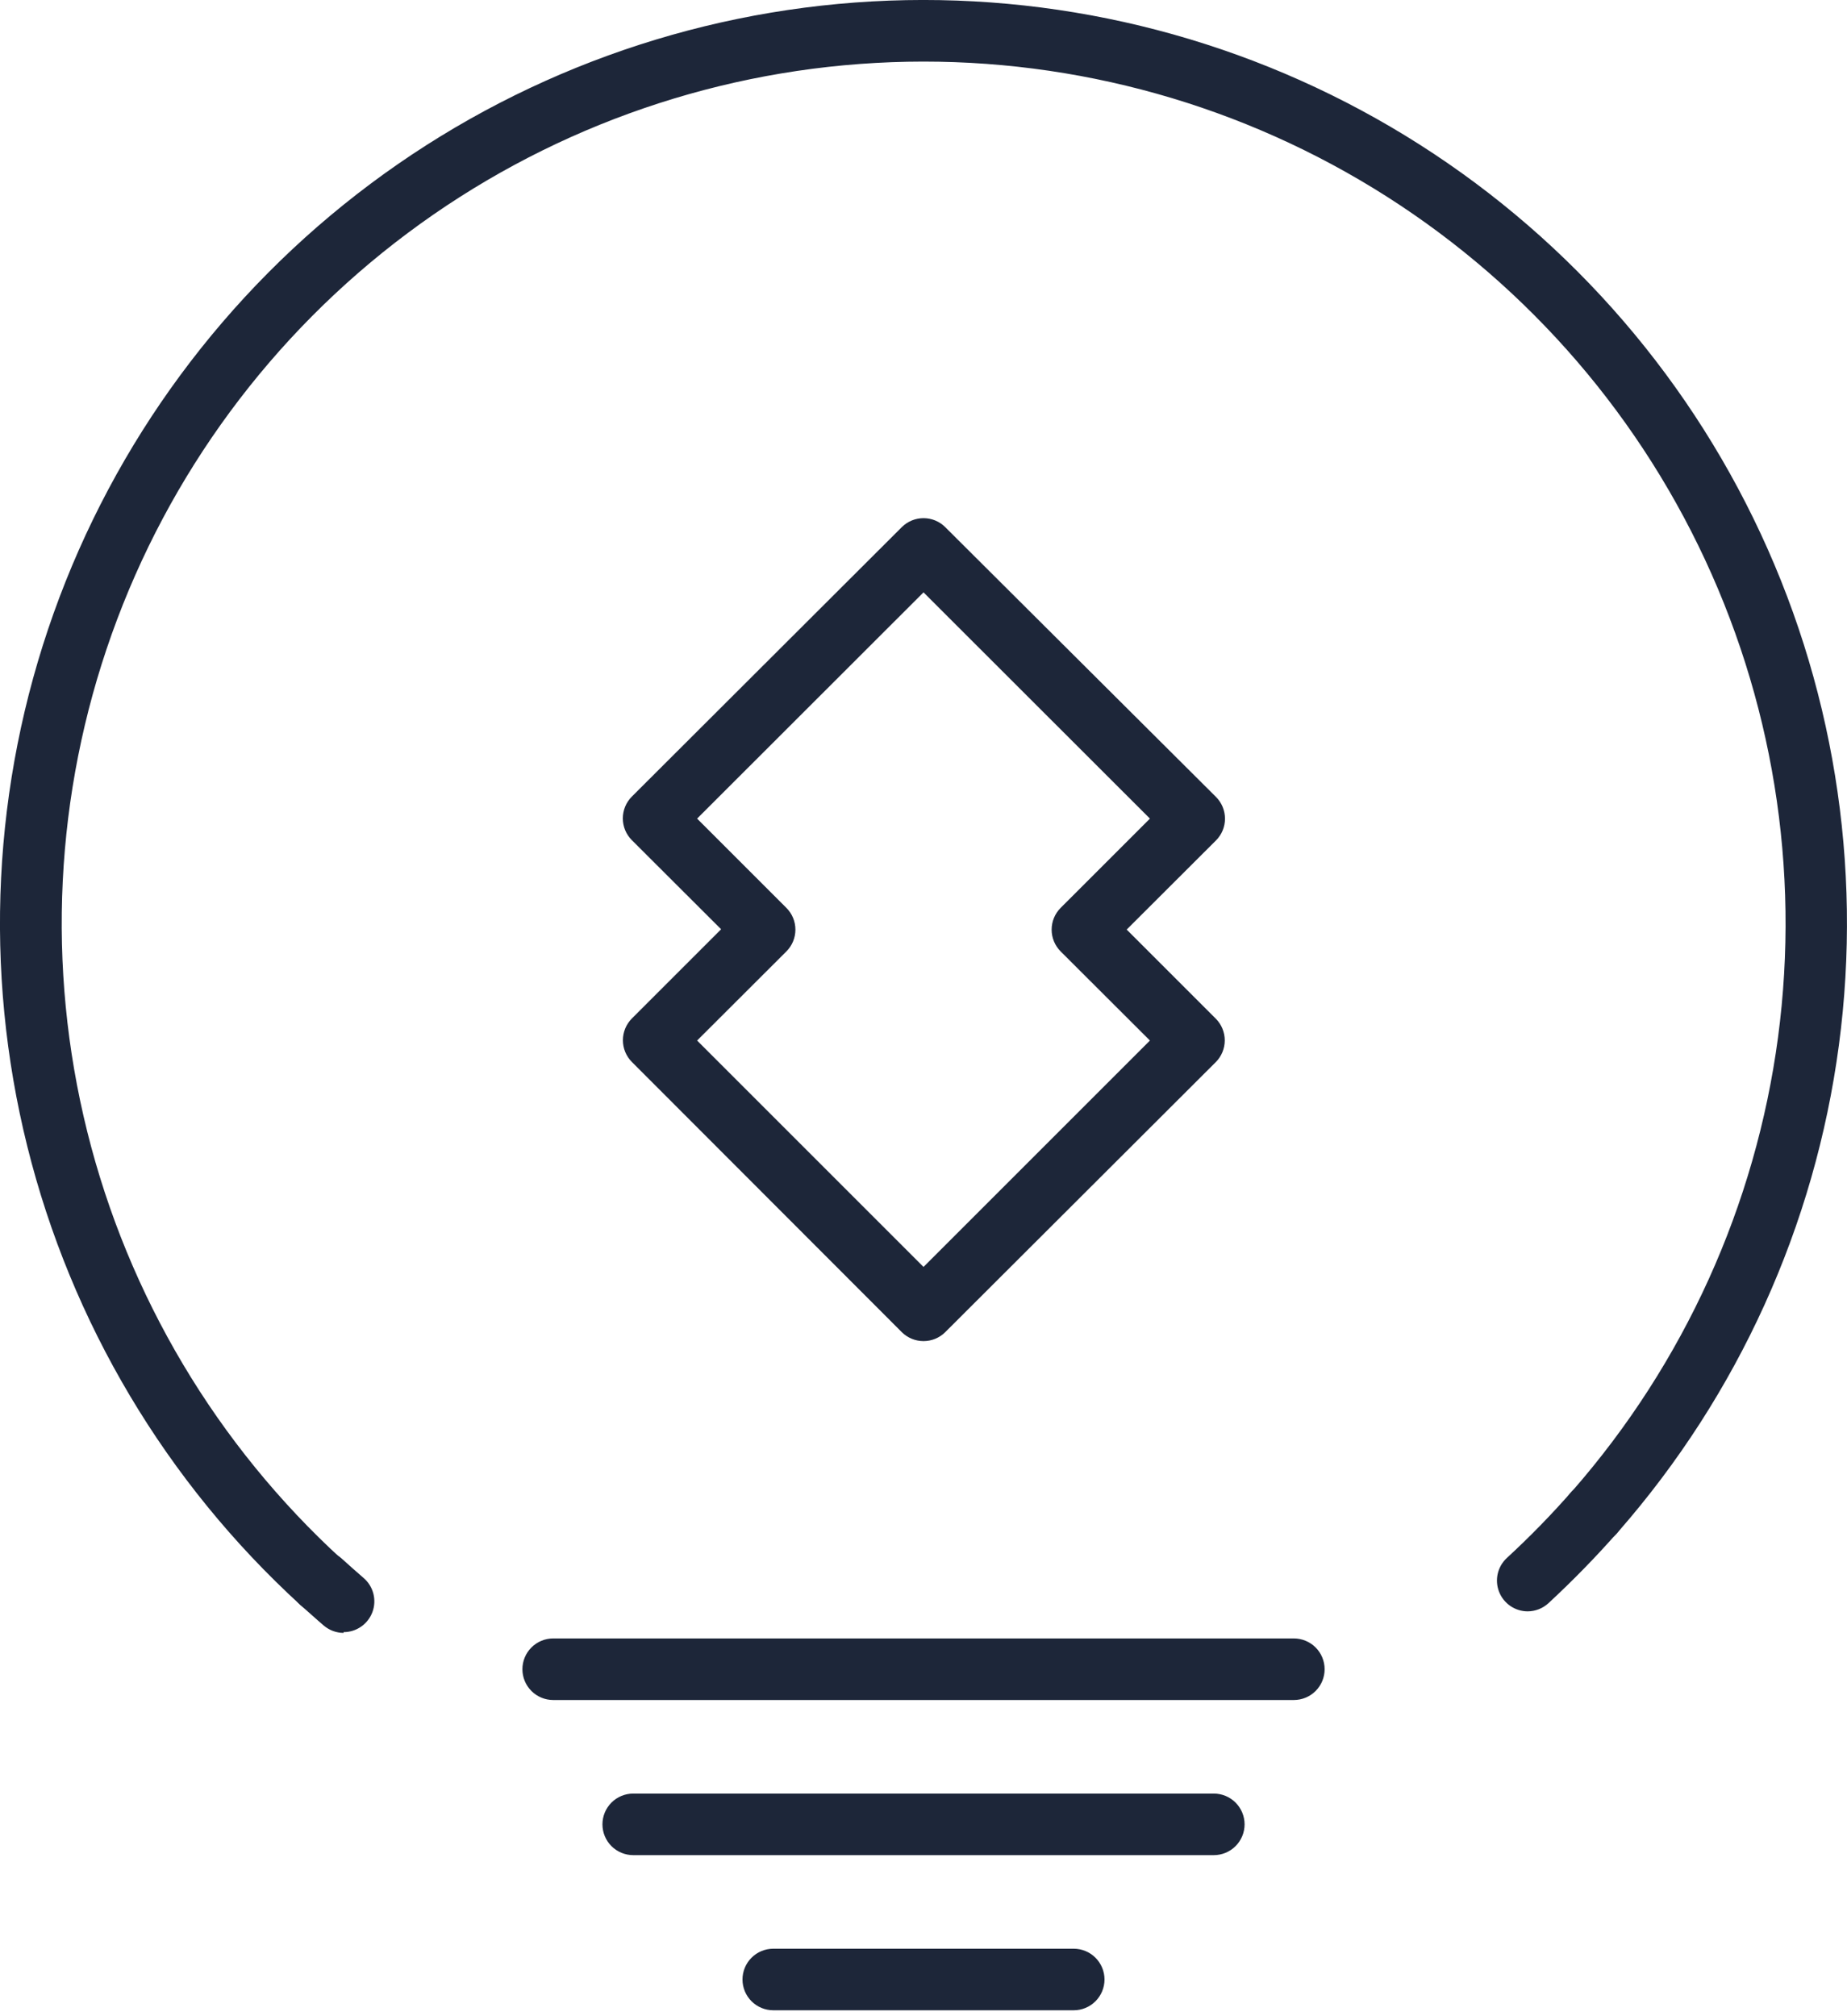 <svg width="120" height="131" viewBox="0 0 120 131" fill="none" xmlns="http://www.w3.org/2000/svg">
<path d="M84.061 110.46H35.941C35.411 110.46 34.902 110.249 34.527 109.874C34.152 109.499 33.941 108.99 33.941 108.46C33.941 107.93 34.152 107.421 34.527 107.046C34.902 106.671 35.411 106.46 35.941 106.46H84.061C84.592 106.46 85.1 106.671 85.476 107.046C85.851 107.421 86.061 107.93 86.061 108.46C86.061 108.99 85.851 109.499 85.476 109.874C85.1 110.249 84.592 110.46 84.061 110.46Z" fill="#1D2639"/>
<path d="M78.861 120.54H41.141C40.61 120.54 40.102 120.329 39.726 119.954C39.351 119.579 39.141 119.07 39.141 118.54C39.141 118.01 39.351 117.501 39.726 117.126C40.102 116.751 40.61 116.54 41.141 116.54H78.861C79.391 116.54 79.9 116.751 80.275 117.126C80.65 117.501 80.861 118.01 80.861 118.54C80.861 119.07 80.65 119.579 80.275 119.954C79.9 120.329 79.391 120.54 78.861 120.54Z" fill="#1D2639"/>
<path d="M69.76 130.62H50.24C49.71 130.62 49.201 130.409 48.826 130.034C48.451 129.659 48.24 129.15 48.24 128.62C48.24 128.09 48.451 127.581 48.826 127.206C49.201 126.831 49.71 126.62 50.24 126.62H69.76C70.291 126.62 70.799 126.831 71.174 127.206C71.549 127.581 71.76 128.09 71.76 128.62C71.76 129.15 71.549 129.659 71.174 130.034C70.799 130.409 70.291 130.62 69.76 130.62Z" fill="#1D2639"/>
<path d="M99.252 104.7C98.85 104.699 98.458 104.576 98.126 104.349C97.795 104.122 97.54 103.8 97.394 103.425C97.248 103.051 97.219 102.641 97.309 102.249C97.4 101.858 97.606 101.503 97.902 101.23C99.396 99.854 100.815 98.399 102.152 96.87C102.511 96.515 102.992 96.309 103.498 96.294C104.003 96.279 104.495 96.456 104.875 96.79C105.255 97.123 105.495 97.588 105.546 98.09C105.598 98.593 105.457 99.097 105.152 99.5C103.717 101.135 102.198 102.693 100.602 104.17C100.234 104.509 99.752 104.698 99.252 104.7Z" fill="#1D2639"/>
<path d="M20.861 104.8C20.362 104.801 19.88 104.616 19.511 104.28C10.795 96.31 4.624 85.946 1.773 74.484C-1.078 63.023 -0.484 50.975 3.482 39.851C7.448 28.726 14.609 19.019 24.068 11.947C33.527 4.874 44.863 0.75 56.655 0.092C68.447 -0.566 80.171 2.271 90.358 8.247C100.545 14.223 108.742 23.073 113.921 33.687C119.1 44.302 121.032 56.209 119.473 67.916C117.915 79.623 112.936 90.61 105.161 99.5C104.995 99.719 104.786 99.902 104.546 100.036C104.307 100.171 104.042 100.255 103.769 100.283C103.496 100.311 103.219 100.282 102.958 100.199C102.696 100.115 102.454 99.978 102.247 99.797C102.041 99.616 101.874 99.394 101.757 99.146C101.64 98.897 101.575 98.627 101.567 98.353C101.559 98.078 101.607 97.804 101.709 97.549C101.812 97.294 101.965 97.063 102.161 96.87C109.418 88.573 114.065 78.318 115.52 67.392C116.974 56.465 115.172 45.352 110.338 35.445C105.504 25.538 97.854 17.278 88.346 11.7C78.839 6.123 67.896 3.475 56.89 4.089C45.884 4.703 35.304 8.551 26.476 15.152C17.647 21.753 10.964 30.813 7.262 41.196C3.56 51.579 3.005 62.823 5.666 73.52C8.327 84.218 14.086 93.892 22.221 101.33C22.516 101.603 22.723 101.958 22.813 102.349C22.904 102.741 22.874 103.151 22.729 103.525C22.583 103.9 22.328 104.222 21.996 104.449C21.665 104.676 21.273 104.799 20.871 104.8H20.861Z" fill="#1D2639"/>
<path d="M22.322 106.1C21.849 106.098 21.392 105.928 21.032 105.62C20.512 105.18 20.032 104.73 19.512 104.28C19.315 104.103 19.155 103.888 19.041 103.649C18.926 103.41 18.86 103.151 18.846 102.886C18.833 102.621 18.871 102.357 18.959 102.107C19.048 101.857 19.184 101.627 19.362 101.43C19.539 101.233 19.753 101.073 19.993 100.959C20.232 100.845 20.491 100.779 20.756 100.765C21.02 100.751 21.285 100.789 21.535 100.878C21.785 100.966 22.015 101.103 22.212 101.28C22.672 101.7 23.152 102.12 23.622 102.53C23.933 102.796 24.154 103.15 24.257 103.546C24.36 103.942 24.34 104.359 24.198 104.743C24.056 105.126 23.801 105.457 23.465 105.691C23.13 105.925 22.731 106.05 22.322 106.05V106.1Z" fill="#1D2639"/>
<path d="M60.001 87.14C59.473 87.14 58.966 86.932 58.591 86.56L41.051 69C40.679 68.625 40.47 68.118 40.47 67.59C40.47 67.062 40.679 66.555 41.051 66.18L46.851 60.38L41.051 54.59C40.865 54.404 40.718 54.184 40.617 53.941C40.517 53.698 40.465 53.438 40.465 53.175C40.465 52.912 40.517 52.652 40.617 52.409C40.718 52.166 40.865 51.946 41.051 51.76L58.591 34.25C58.966 33.877 59.473 33.668 60.001 33.668C60.53 33.668 61.037 33.877 61.411 34.25L79.001 51.78C79.187 51.966 79.335 52.186 79.436 52.429C79.536 52.672 79.588 52.932 79.588 53.195C79.588 53.458 79.536 53.718 79.436 53.961C79.335 54.204 79.187 54.424 79.001 54.61L73.201 60.4L79.001 66.2C79.368 66.574 79.573 67.076 79.573 67.6C79.573 68.124 79.368 68.626 79.001 69L61.411 86.56C61.036 86.932 60.53 87.14 60.001 87.14ZM45.291 67.61L60.001 82.32L74.711 67.61L68.911 61.82C68.725 61.634 68.578 61.414 68.477 61.171C68.377 60.928 68.325 60.668 68.325 60.405C68.325 60.142 68.377 59.882 68.477 59.639C68.578 59.396 68.725 59.176 68.911 58.99L74.711 53.19L60.001 38.49L45.291 53.19L51.091 58.99C51.277 59.176 51.425 59.396 51.526 59.639C51.626 59.882 51.678 60.142 51.678 60.405C51.678 60.668 51.626 60.928 51.526 61.171C51.425 61.414 51.277 61.634 51.091 61.82L45.291 67.61Z" fill="#1D2639"/>
</svg>
